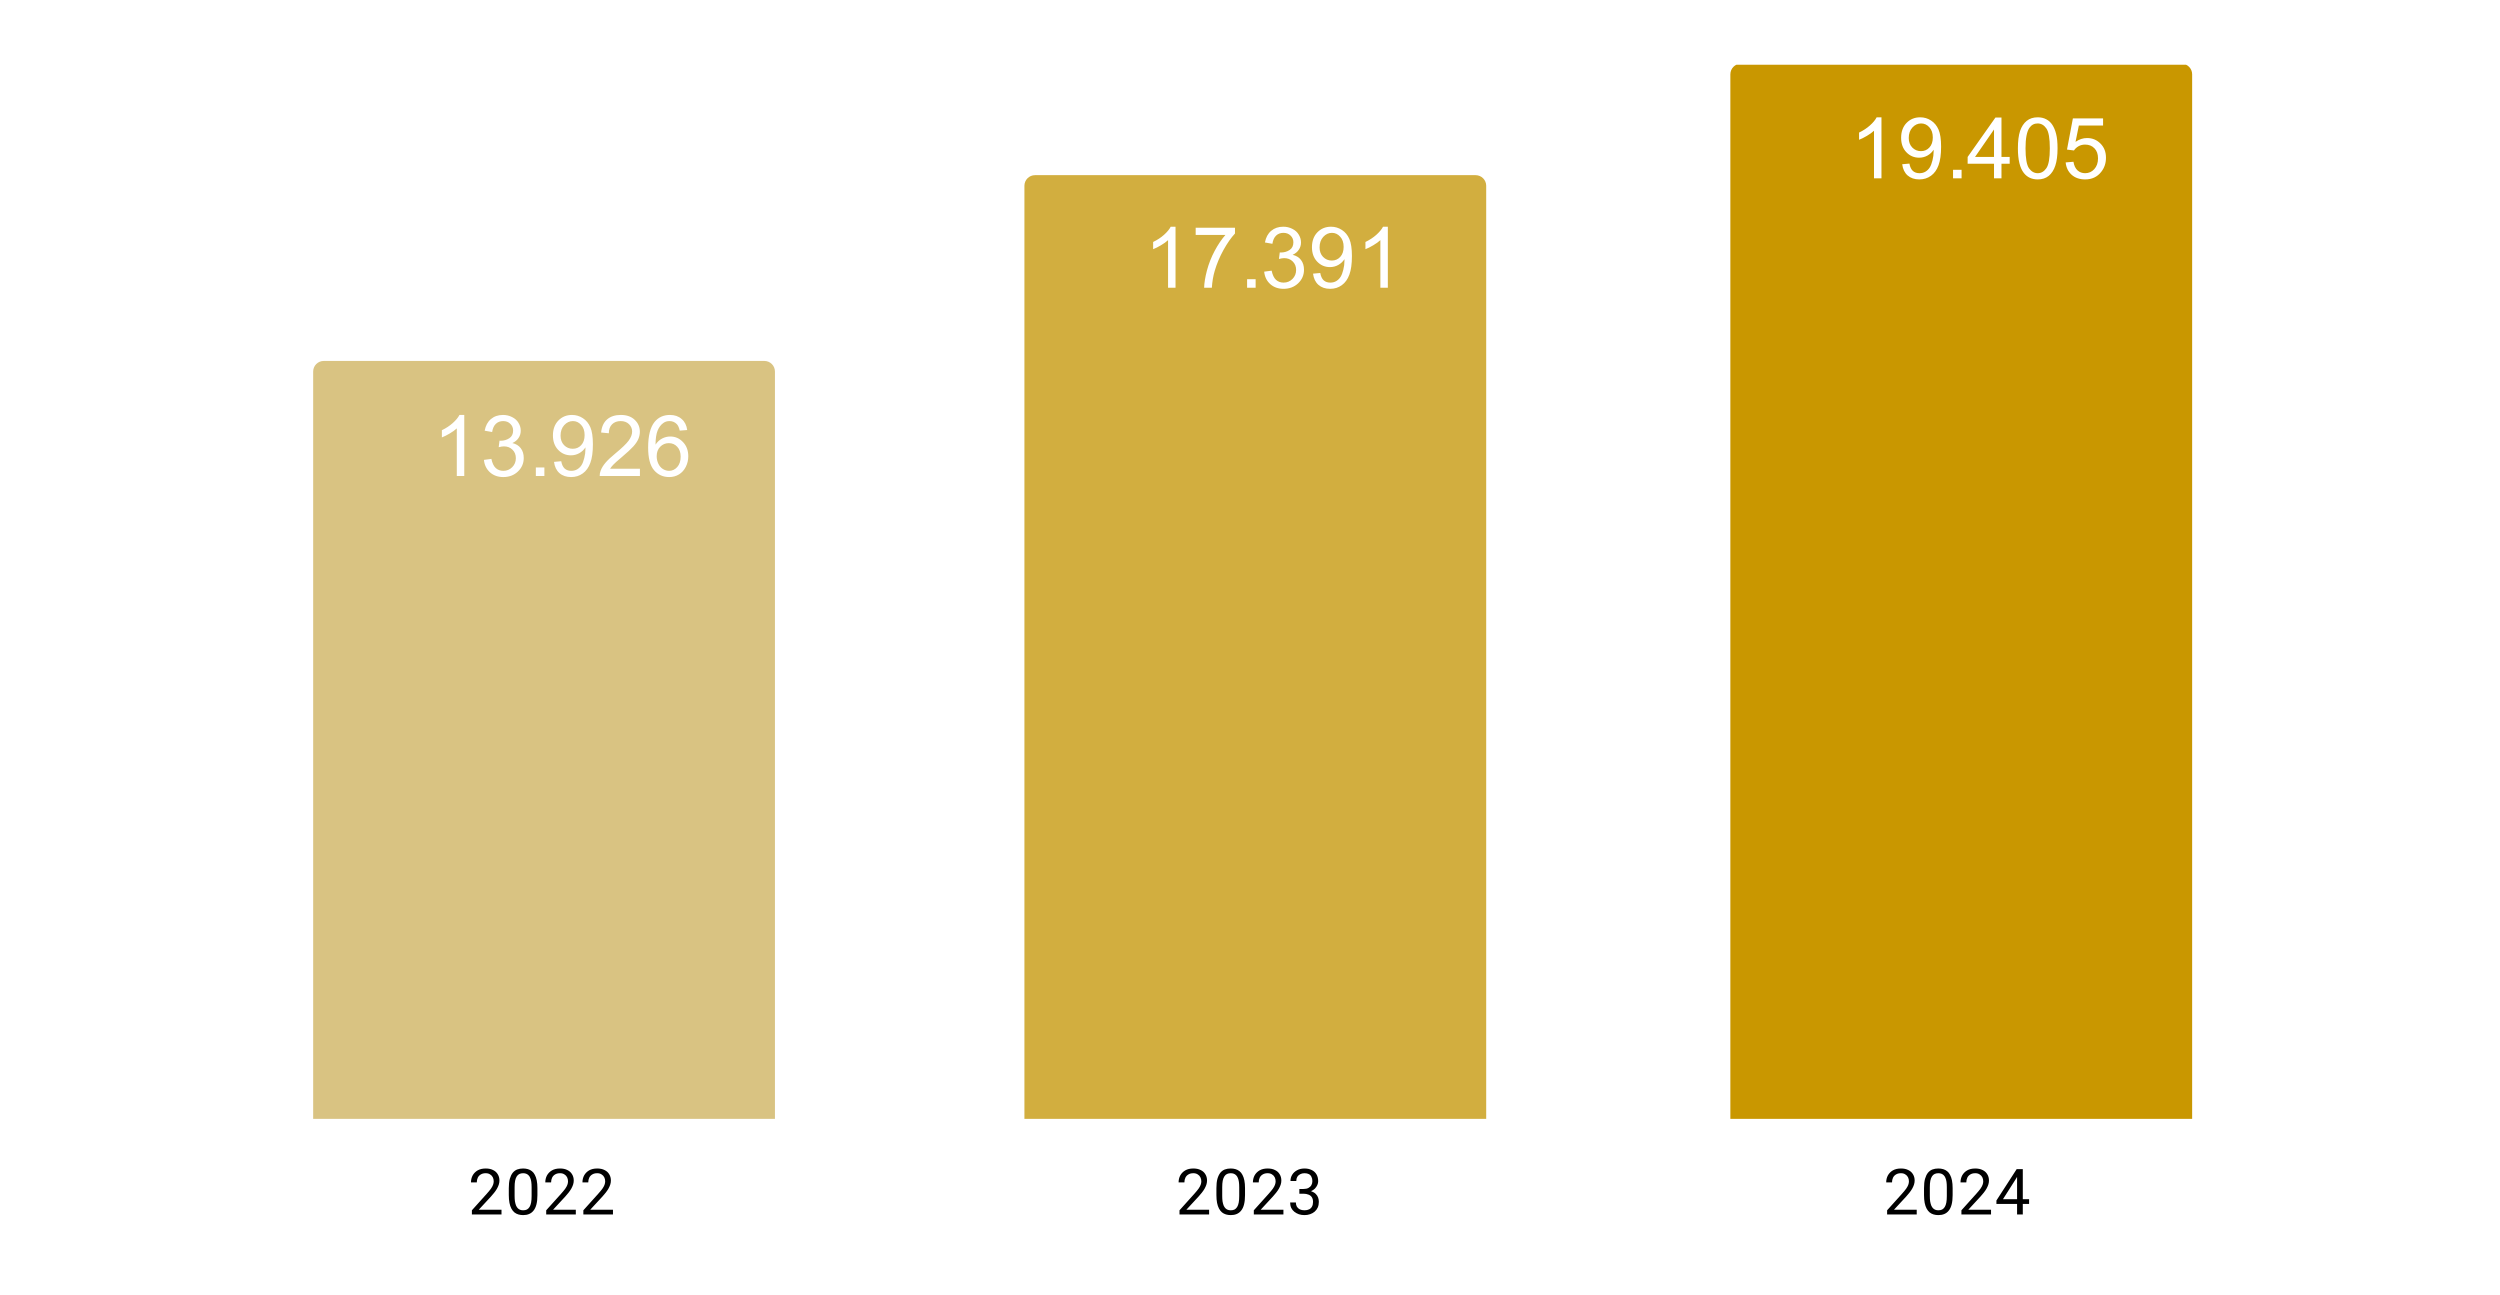 <svg version="1.1" viewBox="0.0 0.0 471.0 244.0" fill="none" stroke="none" stroke-linecap="square" stroke-miterlimit="10" width="471" height="244" xmlns:xlink="http://www.w3.org/1999/xlink" xmlns="http://www.w3.org/2000/svg"><path fill="#ffffff" d="M0 0L471.0 0L471.0 244.0L0 244.0L0 0Z" fill-rule="nonzero"/><clipPath id="id_0"><path d="M12.2 12.2L458.8 12.2L458.8 210.8L12.2 210.8L12.2 12.2Z" clip-rule="nonzero"/></clipPath><path stroke="#000000" stroke-width="2.0" stroke-linecap="butt" stroke-opacity="0.0" clip-path="url(#id_0)" d="M146.0 211.0L59.0 211.0L59.0 70.0C59.0 68.895 59.895 68.0 61.0 68.0L144.0 68.0C145.105 68.0 146.0 68.895 146.0 70.0Z" fill-rule="nonzero"/><path fill="#d9c382" clip-path="url(#id_0)" d="M146.0 211.0L59.0 211.0L59.0 70.0C59.0 68.895 59.895 68.0 61.0 68.0L144.0 68.0C145.105 68.0 146.0 68.895 146.0 70.0Z" fill-rule="nonzero"/><path stroke="#000000" stroke-width="2.0" stroke-linecap="butt" stroke-opacity="0.0" clip-path="url(#id_0)" d="M280.0 211.0L193.0 211.0L193.0 35.0C193.0 33.895 193.895 33.0 195.0 33.0L278.0 33.0C279.105 33.0 280.0 33.895 280.0 35.0Z" fill-rule="nonzero"/><path fill="#d2ae3f" clip-path="url(#id_0)" d="M280.0 211.0L193.0 211.0L193.0 35.0C193.0 33.895 193.895 33.0 195.0 33.0L278.0 33.0C279.105 33.0 280.0 33.895 280.0 35.0Z" fill-rule="nonzero"/><path stroke="#000000" stroke-width="2.0" stroke-linecap="butt" stroke-opacity="0.0" clip-path="url(#id_0)" d="M413.0 211.0L326.0 211.0L326.0 14.0C326.0 12.895 326.895 12.0 328.0 12.0L411.0 12.0C412.105 12.0 413.0 12.895 413.0 14.0Z" fill-rule="nonzero"/><path fill="#c99700" clip-path="url(#id_0)" d="M413.0 211.0L326.0 211.0L326.0 14.0C326.0 12.895 326.895 12.0 328.0 12.0L411.0 12.0C412.105 12.0 413.0 12.895 413.0 14.0Z" fill-rule="nonzero"/><path fill="#ffffff" d="M87.469 89.675L86.062 89.675L86.062 80.706Q85.547 81.19 84.719 81.675Q83.906 82.159 83.25 82.409L83.25 81.05Q84.422 80.487 85.297 79.706Q86.188 78.909 86.562 78.175L87.469 78.175L87.469 89.675ZM91.172 86.643L92.578 86.456Q92.828 87.659 93.406 88.19Q93.984 88.706 94.828 88.706Q95.812 88.706 96.5 88.018Q97.188 87.331 97.188 86.315Q97.188 85.347 96.547 84.722Q95.922 84.097 94.938 84.097Q94.547 84.097 93.953 84.253L94.109 83.018Q94.25 83.034 94.328 83.034Q95.234 83.034 95.953 82.565Q96.672 82.097 96.672 81.112Q96.672 80.347 96.141 79.847Q95.625 79.331 94.797 79.331Q93.969 79.331 93.422 79.847Q92.875 80.362 92.719 81.393L91.312 81.143Q91.578 79.722 92.484 78.956Q93.406 78.175 94.766 78.175Q95.703 78.175 96.484 78.581Q97.281 78.972 97.688 79.675Q98.109 80.362 98.109 81.143Q98.109 81.893 97.703 82.503Q97.312 83.112 96.531 83.472Q97.547 83.706 98.109 84.44Q98.672 85.175 98.672 86.284Q98.672 87.784 97.578 88.831Q96.484 89.878 94.812 89.878Q93.312 89.878 92.312 88.987Q91.312 88.081 91.172 86.643ZM100.953 89.675L100.953 88.065L102.562 88.065L102.562 89.675L100.953 89.675ZM104.375 87.018L105.734 86.893Q105.906 87.847 106.391 88.284Q106.875 88.706 107.625 88.706Q108.281 88.706 108.766 88.409Q109.25 88.112 109.562 87.628Q109.875 87.128 110.078 86.284Q110.297 85.44 110.297 84.565Q110.297 84.472 110.297 84.284Q109.875 84.956 109.141 85.378Q108.406 85.784 107.562 85.784Q106.141 85.784 105.156 84.753Q104.172 83.722 104.172 82.034Q104.172 80.3 105.188 79.237Q106.219 78.175 107.766 78.175Q108.891 78.175 109.812 78.784Q110.734 79.378 111.219 80.487Q111.703 81.597 111.703 83.706Q111.703 85.909 111.219 87.206Q110.75 88.503 109.797 89.19Q108.859 89.878 107.594 89.878Q106.25 89.878 105.391 89.128Q104.547 88.378 104.375 87.018ZM110.141 81.972Q110.141 80.753 109.484 80.05Q108.844 79.331 107.938 79.331Q107.0 79.331 106.297 80.097Q105.609 80.862 105.609 82.081Q105.609 83.175 106.266 83.862Q106.938 84.55 107.906 84.55Q108.875 84.55 109.5 83.862Q110.141 83.175 110.141 81.972ZM120.562 88.315L120.562 89.675L112.984 89.675Q112.969 89.159 113.156 88.69Q113.438 87.925 114.078 87.175Q114.719 86.425 115.922 85.44Q117.781 83.909 118.438 83.018Q119.094 82.112 119.094 81.315Q119.094 80.487 118.5 79.909Q117.906 79.331 116.938 79.331Q115.922 79.331 115.312 79.94Q114.703 80.55 114.703 81.628L113.25 81.487Q113.406 79.862 114.375 79.018Q115.344 78.175 116.969 78.175Q118.625 78.175 119.578 79.097Q120.547 80.003 120.547 81.347Q120.547 82.034 120.266 82.706Q119.984 83.362 119.328 84.097Q118.672 84.831 117.156 86.112Q115.891 87.175 115.531 87.565Q115.172 87.94 114.938 88.315L120.562 88.315ZM129.469 81.018L128.062 81.128Q127.875 80.3 127.531 79.925Q126.969 79.331 126.125 79.331Q125.453 79.331 124.953 79.706Q124.281 80.19 123.891 81.128Q123.516 82.05 123.5 83.768Q124.016 82.987 124.75 82.612Q125.484 82.237 126.281 82.237Q127.688 82.237 128.672 83.284Q129.672 84.315 129.672 85.956Q129.672 87.034 129.203 87.956Q128.734 88.878 127.922 89.378Q127.109 89.878 126.078 89.878Q124.328 89.878 123.219 88.581Q122.109 87.284 122.109 84.315Q122.109 80.987 123.328 79.487Q124.406 78.175 126.219 78.175Q127.562 78.175 128.422 78.94Q129.297 79.69 129.469 81.018ZM123.719 85.956Q123.719 86.69 124.031 87.362Q124.344 88.018 124.891 88.362Q125.453 88.706 126.062 88.706Q126.953 88.706 127.594 87.987Q128.234 87.268 128.234 86.034Q128.234 84.847 127.594 84.175Q126.969 83.487 126.0 83.487Q125.047 83.487 124.375 84.175Q123.719 84.847 123.719 85.956Z" fill-rule="nonzero"/><path stroke="#d2ae3f" stroke-width="3.0" stroke-linejoin="round" stroke-linecap="round" d="M221.469 54.212L220.062 54.212L220.062 45.243Q219.547 45.728 218.719 46.212Q217.906 46.697 217.25 46.947L217.25 45.587Q218.422 45.025 219.297 44.243Q220.188 43.447 220.562 42.712L221.469 42.712L221.469 54.212ZM225.266 44.259L225.266 42.9L232.672 42.9L232.672 43.993Q231.578 45.165 230.5 47.103Q229.438 49.025 228.844 51.056Q228.422 52.493 228.312 54.212L226.859 54.212Q226.891 52.853 227.391 50.947Q227.906 49.025 228.844 47.259Q229.797 45.478 230.875 44.259L225.266 44.259ZM234.953 54.212L234.953 52.603L236.562 52.603L236.562 54.212L234.953 54.212ZM238.172 51.181L239.578 50.993Q239.828 52.197 240.406 52.728Q240.984 53.243 241.828 53.243Q242.812 53.243 243.5 52.556Q244.188 51.868 244.188 50.853Q244.188 49.884 243.547 49.259Q242.922 48.634 241.938 48.634Q241.547 48.634 240.953 48.79L241.109 47.556Q241.25 47.572 241.328 47.572Q242.234 47.572 242.953 47.103Q243.672 46.634 243.672 45.65Q243.672 44.884 243.141 44.384Q242.625 43.868 241.797 43.868Q240.969 43.868 240.422 44.384Q239.875 44.9 239.719 45.931L238.312 45.681Q238.578 44.259 239.484 43.493Q240.406 42.712 241.766 42.712Q242.703 42.712 243.484 43.118Q244.281 43.509 244.688 44.212Q245.109 44.9 245.109 45.681Q245.109 46.431 244.703 47.04Q244.312 47.65 243.531 48.009Q244.547 48.243 245.109 48.978Q245.672 49.712 245.672 50.822Q245.672 52.322 244.578 53.368Q243.484 54.415 241.812 54.415Q240.312 54.415 239.312 53.525Q238.312 52.618 238.172 51.181ZM247.375 51.556L248.734 51.431Q248.906 52.384 249.391 52.822Q249.875 53.243 250.625 53.243Q251.281 53.243 251.766 52.947Q252.25 52.65 252.562 52.165Q252.875 51.665 253.078 50.822Q253.297 49.978 253.297 49.103Q253.297 49.009 253.297 48.822Q252.875 49.493 252.141 49.915Q251.406 50.322 250.562 50.322Q249.141 50.322 248.156 49.29Q247.172 48.259 247.172 46.572Q247.172 44.837 248.188 43.775Q249.219 42.712 250.766 42.712Q251.891 42.712 252.812 43.322Q253.734 43.915 254.219 45.025Q254.703 46.134 254.703 48.243Q254.703 50.447 254.219 51.743Q253.75 53.04 252.797 53.728Q251.859 54.415 250.594 54.415Q249.25 54.415 248.391 53.665Q247.547 52.915 247.375 51.556ZM253.141 46.509Q253.141 45.29 252.484 44.587Q251.844 43.868 250.938 43.868Q250.0 43.868 249.297 44.634Q248.609 45.4 248.609 46.618Q248.609 47.712 249.266 48.4Q249.938 49.087 250.906 49.087Q251.875 49.087 252.5 48.4Q253.141 47.712 253.141 46.509ZM261.469 54.212L260.062 54.212L260.062 45.243Q259.547 45.728 258.719 46.212Q257.906 46.697 257.25 46.947L257.25 45.587Q258.422 45.025 259.297 44.243Q260.188 43.447 260.562 42.712L261.469 42.712L261.469 54.212Z" fill-rule="nonzero"/><path fill="#ffffff" d="M221.469 54.212L220.062 54.212L220.062 45.243Q219.547 45.728 218.719 46.212Q217.906 46.697 217.25 46.947L217.25 45.587Q218.422 45.025 219.297 44.243Q220.188 43.447 220.562 42.712L221.469 42.712L221.469 54.212ZM225.266 44.259L225.266 42.9L232.672 42.9L232.672 43.993Q231.578 45.165 230.5 47.103Q229.438 49.025 228.844 51.056Q228.422 52.493 228.312 54.212L226.859 54.212Q226.891 52.853 227.391 50.947Q227.906 49.025 228.844 47.259Q229.797 45.478 230.875 44.259L225.266 44.259ZM234.953 54.212L234.953 52.603L236.562 52.603L236.562 54.212L234.953 54.212ZM238.172 51.181L239.578 50.993Q239.828 52.197 240.406 52.728Q240.984 53.243 241.828 53.243Q242.812 53.243 243.5 52.556Q244.188 51.868 244.188 50.853Q244.188 49.884 243.547 49.259Q242.922 48.634 241.938 48.634Q241.547 48.634 240.953 48.79L241.109 47.556Q241.25 47.572 241.328 47.572Q242.234 47.572 242.953 47.103Q243.672 46.634 243.672 45.65Q243.672 44.884 243.141 44.384Q242.625 43.868 241.797 43.868Q240.969 43.868 240.422 44.384Q239.875 44.9 239.719 45.931L238.312 45.681Q238.578 44.259 239.484 43.493Q240.406 42.712 241.766 42.712Q242.703 42.712 243.484 43.118Q244.281 43.509 244.688 44.212Q245.109 44.9 245.109 45.681Q245.109 46.431 244.703 47.04Q244.312 47.65 243.531 48.009Q244.547 48.243 245.109 48.978Q245.672 49.712 245.672 50.822Q245.672 52.322 244.578 53.368Q243.484 54.415 241.812 54.415Q240.312 54.415 239.312 53.525Q238.312 52.618 238.172 51.181ZM247.375 51.556L248.734 51.431Q248.906 52.384 249.391 52.822Q249.875 53.243 250.625 53.243Q251.281 53.243 251.766 52.947Q252.25 52.65 252.562 52.165Q252.875 51.665 253.078 50.822Q253.297 49.978 253.297 49.103Q253.297 49.009 253.297 48.822Q252.875 49.493 252.141 49.915Q251.406 50.322 250.562 50.322Q249.141 50.322 248.156 49.29Q247.172 48.259 247.172 46.572Q247.172 44.837 248.188 43.775Q249.219 42.712 250.766 42.712Q251.891 42.712 252.812 43.322Q253.734 43.915 254.219 45.025Q254.703 46.134 254.703 48.243Q254.703 50.447 254.219 51.743Q253.75 53.04 252.797 53.728Q251.859 54.415 250.594 54.415Q249.25 54.415 248.391 53.665Q247.547 52.915 247.375 51.556ZM253.141 46.509Q253.141 45.29 252.484 44.587Q251.844 43.868 250.938 43.868Q250.0 43.868 249.297 44.634Q248.609 45.4 248.609 46.618Q248.609 47.712 249.266 48.4Q249.938 49.087 250.906 49.087Q251.875 49.087 252.5 48.4Q253.141 47.712 253.141 46.509ZM261.469 54.212L260.062 54.212L260.062 45.243Q259.547 45.728 258.719 46.212Q257.906 46.697 257.25 46.947L257.25 45.587Q258.422 45.025 259.297 44.243Q260.188 43.447 260.562 42.712L261.469 42.712L261.469 54.212Z" fill-rule="nonzero"/><path stroke="#c99700" stroke-width="3.0" stroke-linejoin="round" stroke-linecap="round" d="M354.469 33.6L353.062 33.6L353.062 24.631Q352.547 25.116 351.719 25.6Q350.906 26.084 350.25 26.334L350.25 24.975Q351.422 24.413 352.297 23.631Q353.188 22.834 353.562 22.1L354.469 22.1L354.469 33.6ZM358.375 30.944L359.734 30.819Q359.906 31.772 360.391 32.209Q360.875 32.631 361.625 32.631Q362.281 32.631 362.766 32.334Q363.25 32.038 363.562 31.553Q363.875 31.053 364.078 30.209Q364.297 29.366 364.297 28.491Q364.297 28.397 364.297 28.209Q363.875 28.881 363.141 29.303Q362.406 29.709 361.562 29.709Q360.141 29.709 359.156 28.678Q358.172 27.647 358.172 25.959Q358.172 24.225 359.188 23.163Q360.219 22.1 361.766 22.1Q362.891 22.1 363.812 22.709Q364.734 23.303 365.219 24.413Q365.703 25.522 365.703 27.631Q365.703 29.834 365.219 31.131Q364.75 32.428 363.797 33.116Q362.859 33.803 361.594 33.803Q360.25 33.803 359.391 33.053Q358.547 32.303 358.375 30.944ZM364.141 25.897Q364.141 24.678 363.484 23.975Q362.844 23.256 361.938 23.256Q361.0 23.256 360.297 24.022Q359.609 24.788 359.609 26.006Q359.609 27.1 360.266 27.788Q360.938 28.475 361.906 28.475Q362.875 28.475 363.5 27.788Q364.141 27.1 364.141 25.897ZM367.953 33.6L367.953 31.991L369.562 31.991L369.562 33.6L367.953 33.6ZM375.672 33.6L375.672 30.85L370.703 30.85L370.703 29.569L375.938 22.147L377.078 22.147L377.078 29.569L378.625 29.569L378.625 30.85L377.078 30.85L377.078 33.6L375.672 33.6ZM375.672 29.569L375.672 24.397L372.094 29.569L375.672 29.569ZM380.172 27.944Q380.172 25.913 380.578 24.678Q381.0 23.444 381.828 22.772Q382.656 22.1 383.906 22.1Q384.828 22.1 385.516 22.475Q386.219 22.834 386.672 23.538Q387.125 24.241 387.375 25.241Q387.641 26.241 387.641 27.944Q387.641 29.959 387.219 31.209Q386.812 32.444 385.984 33.131Q385.156 33.803 383.906 33.803Q382.25 33.803 381.297 32.6Q380.172 31.178 380.172 27.944ZM381.609 27.944Q381.609 30.772 382.266 31.709Q382.938 32.631 383.906 32.631Q384.875 32.631 385.531 31.694Q386.188 30.756 386.188 27.944Q386.188 25.116 385.531 24.194Q384.875 23.256 383.891 23.256Q382.922 23.256 382.344 24.084Q381.609 25.131 381.609 27.944ZM389.172 30.6L390.641 30.475Q390.812 31.553 391.406 32.1Q392.0 32.631 392.844 32.631Q393.859 32.631 394.562 31.866Q395.266 31.1 395.266 29.834Q395.266 28.631 394.594 27.944Q393.922 27.241 392.828 27.241Q392.141 27.241 391.594 27.553Q391.047 27.866 390.734 28.35L389.422 28.178L390.531 22.303L396.219 22.303L396.219 23.647L391.656 23.647L391.031 26.725Q392.062 26.006 393.203 26.006Q394.703 26.006 395.734 27.053Q396.766 28.084 396.766 29.709Q396.766 31.272 395.859 32.397Q394.75 33.803 392.844 33.803Q391.281 33.803 390.297 32.928Q389.312 32.038 389.172 30.6Z" fill-rule="nonzero"/><path fill="#ffffff" d="M354.469 33.6L353.062 33.6L353.062 24.631Q352.547 25.116 351.719 25.6Q350.906 26.084 350.25 26.334L350.25 24.975Q351.422 24.412 352.297 23.631Q353.188 22.834 353.562 22.1L354.469 22.1L354.469 33.6ZM358.375 30.944L359.734 30.819Q359.906 31.772 360.391 32.209Q360.875 32.631 361.625 32.631Q362.281 32.631 362.766 32.334Q363.25 32.038 363.562 31.553Q363.875 31.053 364.078 30.209Q364.297 29.366 364.297 28.491Q364.297 28.397 364.297 28.209Q363.875 28.881 363.141 29.303Q362.406 29.709 361.562 29.709Q360.141 29.709 359.156 28.678Q358.172 27.647 358.172 25.959Q358.172 24.225 359.188 23.162Q360.219 22.1 361.766 22.1Q362.891 22.1 363.812 22.709Q364.734 23.303 365.219 24.412Q365.703 25.522 365.703 27.631Q365.703 29.834 365.219 31.131Q364.75 32.428 363.797 33.116Q362.859 33.803 361.594 33.803Q360.25 33.803 359.391 33.053Q358.547 32.303 358.375 30.944ZM364.141 25.897Q364.141 24.678 363.484 23.975Q362.844 23.256 361.938 23.256Q361.0 23.256 360.297 24.022Q359.609 24.787 359.609 26.006Q359.609 27.1 360.266 27.787Q360.938 28.475 361.906 28.475Q362.875 28.475 363.5 27.787Q364.141 27.1 364.141 25.897ZM367.953 33.6L367.953 31.991L369.562 31.991L369.562 33.6L367.953 33.6ZM375.672 33.6L375.672 30.85L370.703 30.85L370.703 29.569L375.938 22.147L377.078 22.147L377.078 29.569L378.625 29.569L378.625 30.85L377.078 30.85L377.078 33.6L375.672 33.6ZM375.672 29.569L375.672 24.397L372.094 29.569L375.672 29.569ZM380.172 27.944Q380.172 25.912 380.578 24.678Q381.0 23.444 381.828 22.772Q382.656 22.1 383.906 22.1Q384.828 22.1 385.516 22.475Q386.219 22.834 386.672 23.537Q387.125 24.241 387.375 25.241Q387.641 26.241 387.641 27.944Q387.641 29.959 387.219 31.209Q386.812 32.444 385.984 33.131Q385.156 33.803 383.906 33.803Q382.25 33.803 381.297 32.6Q380.172 31.178 380.172 27.944ZM381.609 27.944Q381.609 30.772 382.266 31.709Q382.938 32.631 383.906 32.631Q384.875 32.631 385.531 31.694Q386.188 30.756 386.188 27.944Q386.188 25.116 385.531 24.194Q384.875 23.256 383.891 23.256Q382.922 23.256 382.344 24.084Q381.609 25.131 381.609 27.944ZM389.172 30.6L390.641 30.475Q390.812 31.553 391.406 32.1Q392.0 32.631 392.844 32.631Q393.859 32.631 394.562 31.866Q395.266 31.1 395.266 29.834Q395.266 28.631 394.594 27.944Q393.922 27.241 392.828 27.241Q392.141 27.241 391.594 27.553Q391.047 27.866 390.734 28.35L389.422 28.178L390.531 22.303L396.219 22.303L396.219 23.647L391.656 23.647L391.031 26.725Q392.062 26.006 393.203 26.006Q394.703 26.006 395.734 27.053Q396.766 28.084 396.766 29.709Q396.766 31.272 395.859 32.397Q394.75 33.803 392.844 33.803Q391.281 33.803 390.297 32.928Q389.312 32.038 389.172 30.6Z" fill-rule="nonzero"/><path fill="#000000" d="M94.483 227.909L94.483 228.8L88.905 228.8L88.905 228.019L91.702 224.909Q92.218 224.331 92.499 223.941Q92.78 223.534 92.89 223.222Q93.015 222.894 93.015 222.566Q93.015 222.144 92.843 221.8Q92.671 221.456 92.327 221.253Q91.999 221.034 91.515 221.034Q90.952 221.034 90.577 221.269Q90.202 221.488 90.015 221.878Q89.827 222.269 89.827 222.769L88.733 222.769Q88.733 222.05 89.046 221.456Q89.374 220.863 89.983 220.503Q90.608 220.144 91.515 220.144Q92.327 220.144 92.905 220.441Q93.483 220.722 93.78 221.238Q94.093 221.738 94.093 222.425Q94.093 222.8 93.968 223.191Q93.843 223.566 93.624 223.956Q93.405 224.331 93.108 224.706Q92.827 225.066 92.499 225.425L90.202 227.909L94.483 227.909ZM101.249 223.847L101.249 225.159Q101.249 226.206 101.062 226.925Q100.874 227.644 100.515 228.081Q100.171 228.519 99.671 228.722Q99.187 228.925 98.562 228.925Q98.077 228.925 97.655 228.8Q97.233 228.675 96.905 228.409Q96.577 228.128 96.343 227.691Q96.108 227.253 95.983 226.628Q95.858 225.988 95.858 225.159L95.858 223.847Q95.858 222.8 96.046 222.097Q96.249 221.394 96.593 220.956Q96.952 220.519 97.437 220.331Q97.937 220.144 98.546 220.144Q99.046 220.144 99.468 220.269Q99.89 220.394 100.218 220.659Q100.546 220.909 100.765 221.347Q100.999 221.769 101.124 222.394Q101.249 223.019 101.249 223.847ZM100.155 225.331L100.155 223.675Q100.155 223.097 100.093 222.659Q100.03 222.222 99.89 221.909Q99.765 221.597 99.562 221.409Q99.374 221.222 99.124 221.128Q98.874 221.034 98.546 221.034Q98.171 221.034 97.858 221.175Q97.562 221.316 97.358 221.628Q97.155 221.941 97.046 222.456Q96.952 222.956 96.952 223.675L96.952 225.331Q96.952 225.909 97.015 226.347Q97.093 226.784 97.218 227.113Q97.358 227.425 97.546 227.628Q97.749 227.831 97.999 227.925Q98.249 228.019 98.562 228.019Q98.968 228.019 99.265 227.878Q99.562 227.722 99.765 227.394Q99.968 227.066 100.062 226.566Q100.155 226.05 100.155 225.331ZM108.483 227.909L108.483 228.8L102.905 228.8L102.905 228.019L105.702 224.909Q106.218 224.331 106.499 223.941Q106.78 223.534 106.89 223.222Q107.015 222.894 107.015 222.566Q107.015 222.144 106.843 221.8Q106.671 221.456 106.327 221.253Q105.999 221.034 105.515 221.034Q104.952 221.034 104.577 221.269Q104.202 221.488 104.015 221.878Q103.827 222.269 103.827 222.769L102.733 222.769Q102.733 222.05 103.046 221.456Q103.374 220.863 103.983 220.503Q104.608 220.144 105.515 220.144Q106.327 220.144 106.905 220.441Q107.483 220.722 107.78 221.238Q108.093 221.738 108.093 222.425Q108.093 222.8 107.968 223.191Q107.843 223.566 107.624 223.956Q107.405 224.331 107.108 224.706Q106.827 225.066 106.499 225.425L104.202 227.909L108.483 227.909ZM115.483 227.909L115.483 228.8L109.905 228.8L109.905 228.019L112.702 224.909Q113.218 224.331 113.499 223.941Q113.78 223.534 113.89 223.222Q114.015 222.894 114.015 222.566Q114.015 222.144 113.843 221.8Q113.671 221.456 113.327 221.253Q112.999 221.034 112.515 221.034Q111.952 221.034 111.577 221.269Q111.202 221.488 111.015 221.878Q110.827 222.269 110.827 222.769L109.733 222.769Q109.733 222.05 110.046 221.456Q110.374 220.863 110.983 220.503Q111.608 220.144 112.515 220.144Q113.327 220.144 113.905 220.441Q114.483 220.722 114.78 221.238Q115.093 221.738 115.093 222.425Q115.093 222.8 114.968 223.191Q114.843 223.566 114.624 223.956Q114.405 224.331 114.108 224.706Q113.827 225.066 113.499 225.425L111.202 227.909L115.483 227.909Z" fill-rule="nonzero"/><path fill="#000000" d="M227.797 227.909L227.797 228.8L222.219 228.8L222.219 228.019L225.016 224.909Q225.531 224.331 225.812 223.941Q226.094 223.534 226.203 223.222Q226.328 222.894 226.328 222.566Q226.328 222.144 226.156 221.8Q225.984 221.456 225.641 221.253Q225.312 221.034 224.828 221.034Q224.266 221.034 223.891 221.269Q223.516 221.488 223.328 221.878Q223.141 222.269 223.141 222.769L222.047 222.769Q222.047 222.05 222.359 221.456Q222.688 220.863 223.297 220.503Q223.922 220.144 224.828 220.144Q225.641 220.144 226.219 220.441Q226.797 220.722 227.094 221.238Q227.406 221.738 227.406 222.425Q227.406 222.8 227.281 223.191Q227.156 223.566 226.938 223.956Q226.719 224.331 226.422 224.706Q226.141 225.066 225.812 225.425L223.516 227.909L227.797 227.909ZM234.562 223.847L234.562 225.159Q234.562 226.206 234.375 226.925Q234.188 227.644 233.828 228.081Q233.484 228.519 232.984 228.722Q232.5 228.925 231.875 228.925Q231.391 228.925 230.969 228.8Q230.547 228.675 230.219 228.409Q229.891 228.128 229.656 227.691Q229.422 227.253 229.297 226.628Q229.172 225.988 229.172 225.159L229.172 223.847Q229.172 222.8 229.359 222.097Q229.562 221.394 229.906 220.956Q230.266 220.519 230.75 220.331Q231.25 220.144 231.859 220.144Q232.359 220.144 232.781 220.269Q233.203 220.394 233.531 220.659Q233.859 220.909 234.078 221.347Q234.312 221.769 234.438 222.394Q234.562 223.019 234.562 223.847ZM233.469 225.331L233.469 223.675Q233.469 223.097 233.406 222.659Q233.344 222.222 233.203 221.909Q233.078 221.597 232.875 221.409Q232.688 221.222 232.438 221.128Q232.188 221.034 231.859 221.034Q231.484 221.034 231.172 221.175Q230.875 221.316 230.672 221.628Q230.469 221.941 230.359 222.456Q230.266 222.956 230.266 223.675L230.266 225.331Q230.266 225.909 230.328 226.347Q230.406 226.784 230.531 227.113Q230.672 227.425 230.859 227.628Q231.062 227.831 231.312 227.925Q231.562 228.019 231.875 228.019Q232.281 228.019 232.578 227.878Q232.875 227.722 233.078 227.394Q233.281 227.066 233.375 226.566Q233.469 226.05 233.469 225.331ZM241.797 227.909L241.797 228.8L236.219 228.8L236.219 228.019L239.016 224.909Q239.531 224.331 239.812 223.941Q240.094 223.534 240.203 223.222Q240.328 222.894 240.328 222.566Q240.328 222.144 240.156 221.8Q239.984 221.456 239.641 221.253Q239.312 221.034 238.828 221.034Q238.266 221.034 237.891 221.269Q237.516 221.488 237.328 221.878Q237.141 222.269 237.141 222.769L236.047 222.769Q236.047 222.05 236.359 221.456Q236.688 220.863 237.297 220.503Q237.922 220.144 238.828 220.144Q239.641 220.144 240.219 220.441Q240.797 220.722 241.094 221.238Q241.406 221.738 241.406 222.425Q241.406 222.8 241.281 223.191Q241.156 223.566 240.938 223.956Q240.719 224.331 240.422 224.706Q240.141 225.066 239.812 225.425L237.516 227.909L241.797 227.909ZM244.797 224.003L245.562 224.003Q246.141 224.003 246.5 223.816Q246.875 223.613 247.062 223.284Q247.25 222.956 247.25 222.534Q247.25 222.05 247.078 221.722Q246.922 221.378 246.594 221.206Q246.266 221.034 245.766 221.034Q245.297 221.034 244.953 221.222Q244.609 221.394 244.406 221.722Q244.219 222.05 244.219 222.503L243.125 222.503Q243.125 221.847 243.453 221.316Q243.781 220.784 244.375 220.472Q244.969 220.144 245.766 220.144Q246.531 220.144 247.109 220.425Q247.688 220.691 248.016 221.238Q248.344 221.769 248.344 222.566Q248.344 222.894 248.188 223.253Q248.031 223.613 247.719 223.941Q247.406 224.253 246.906 224.456Q246.422 224.659 245.719 224.659L244.797 224.659L244.797 224.003ZM244.797 224.894L244.797 224.238L245.719 224.238Q246.531 224.238 247.062 224.441Q247.594 224.628 247.906 224.956Q248.219 225.269 248.344 225.659Q248.469 226.034 248.469 226.425Q248.469 227.019 248.266 227.488Q248.062 227.941 247.688 228.269Q247.328 228.581 246.828 228.753Q246.344 228.925 245.766 228.925Q245.203 228.925 244.719 228.769Q244.234 228.597 243.859 228.3Q243.484 228.003 243.266 227.566Q243.062 227.113 243.062 226.55L244.141 226.55Q244.141 226.988 244.328 227.331Q244.531 227.659 244.891 227.847Q245.266 228.019 245.766 228.019Q246.266 228.019 246.625 227.847Q246.984 227.675 247.172 227.331Q247.375 226.972 247.375 226.441Q247.375 225.909 247.156 225.566Q246.938 225.222 246.516 225.066Q246.109 224.894 245.562 224.894L244.797 224.894Z" fill-rule="nonzero"/><path fill="#000000" d="M361.11 227.909L361.11 228.8L355.532 228.8L355.532 228.019L358.329 224.909Q358.845 224.331 359.126 223.941Q359.407 223.534 359.517 223.222Q359.642 222.894 359.642 222.566Q359.642 222.144 359.47 221.8Q359.298 221.456 358.954 221.253Q358.626 221.034 358.142 221.034Q357.579 221.034 357.204 221.269Q356.829 221.488 356.642 221.878Q356.454 222.269 356.454 222.769L355.36 222.769Q355.36 222.05 355.673 221.456Q356.001 220.863 356.61 220.503Q357.235 220.144 358.142 220.144Q358.954 220.144 359.532 220.441Q360.11 220.722 360.407 221.238Q360.72 221.738 360.72 222.425Q360.72 222.8 360.595 223.191Q360.47 223.566 360.251 223.956Q360.032 224.331 359.735 224.706Q359.454 225.066 359.126 225.425L356.829 227.909L361.11 227.909ZM367.876 223.847L367.876 225.159Q367.876 226.206 367.688 226.925Q367.501 227.644 367.142 228.081Q366.798 228.519 366.298 228.722Q365.813 228.925 365.188 228.925Q364.704 228.925 364.282 228.8Q363.86 228.675 363.532 228.409Q363.204 228.128 362.97 227.691Q362.735 227.253 362.61 226.628Q362.485 225.988 362.485 225.159L362.485 223.847Q362.485 222.8 362.673 222.097Q362.876 221.394 363.22 220.956Q363.579 220.519 364.063 220.331Q364.563 220.144 365.173 220.144Q365.673 220.144 366.095 220.269Q366.517 220.394 366.845 220.659Q367.173 220.909 367.392 221.347Q367.626 221.769 367.751 222.394Q367.876 223.019 367.876 223.847ZM366.782 225.331L366.782 223.675Q366.782 223.097 366.72 222.659Q366.657 222.222 366.517 221.909Q366.392 221.597 366.188 221.409Q366.001 221.222 365.751 221.128Q365.501 221.034 365.173 221.034Q364.798 221.034 364.485 221.175Q364.188 221.316 363.985 221.628Q363.782 221.941 363.673 222.456Q363.579 222.956 363.579 223.675L363.579 225.331Q363.579 225.909 363.642 226.347Q363.72 226.784 363.845 227.113Q363.985 227.425 364.173 227.628Q364.376 227.831 364.626 227.925Q364.876 228.019 365.188 228.019Q365.595 228.019 365.892 227.878Q366.188 227.722 366.392 227.394Q366.595 227.066 366.688 226.566Q366.782 226.05 366.782 225.331ZM375.11 227.909L375.11 228.8L369.532 228.8L369.532 228.019L372.329 224.909Q372.845 224.331 373.126 223.941Q373.407 223.534 373.517 223.222Q373.642 222.894 373.642 222.566Q373.642 222.144 373.47 221.8Q373.298 221.456 372.954 221.253Q372.626 221.034 372.142 221.034Q371.579 221.034 371.204 221.269Q370.829 221.488 370.642 221.878Q370.454 222.269 370.454 222.769L369.36 222.769Q369.36 222.05 369.673 221.456Q370.001 220.863 370.61 220.503Q371.235 220.144 372.142 220.144Q372.954 220.144 373.532 220.441Q374.11 220.722 374.407 221.238Q374.72 221.738 374.72 222.425Q374.72 222.8 374.595 223.191Q374.47 223.566 374.251 223.956Q374.032 224.331 373.735 224.706Q373.454 225.066 373.126 225.425L370.829 227.909L375.11 227.909ZM382.282 225.925L382.282 226.816L376.126 226.816L376.126 226.175L379.938 220.269L380.829 220.269L379.876 221.972L377.36 225.925L382.282 225.925ZM381.095 220.269L381.095 228.8L380.017 228.8L380.017 220.269L381.095 220.269Z" fill-rule="nonzero"/></svg>
